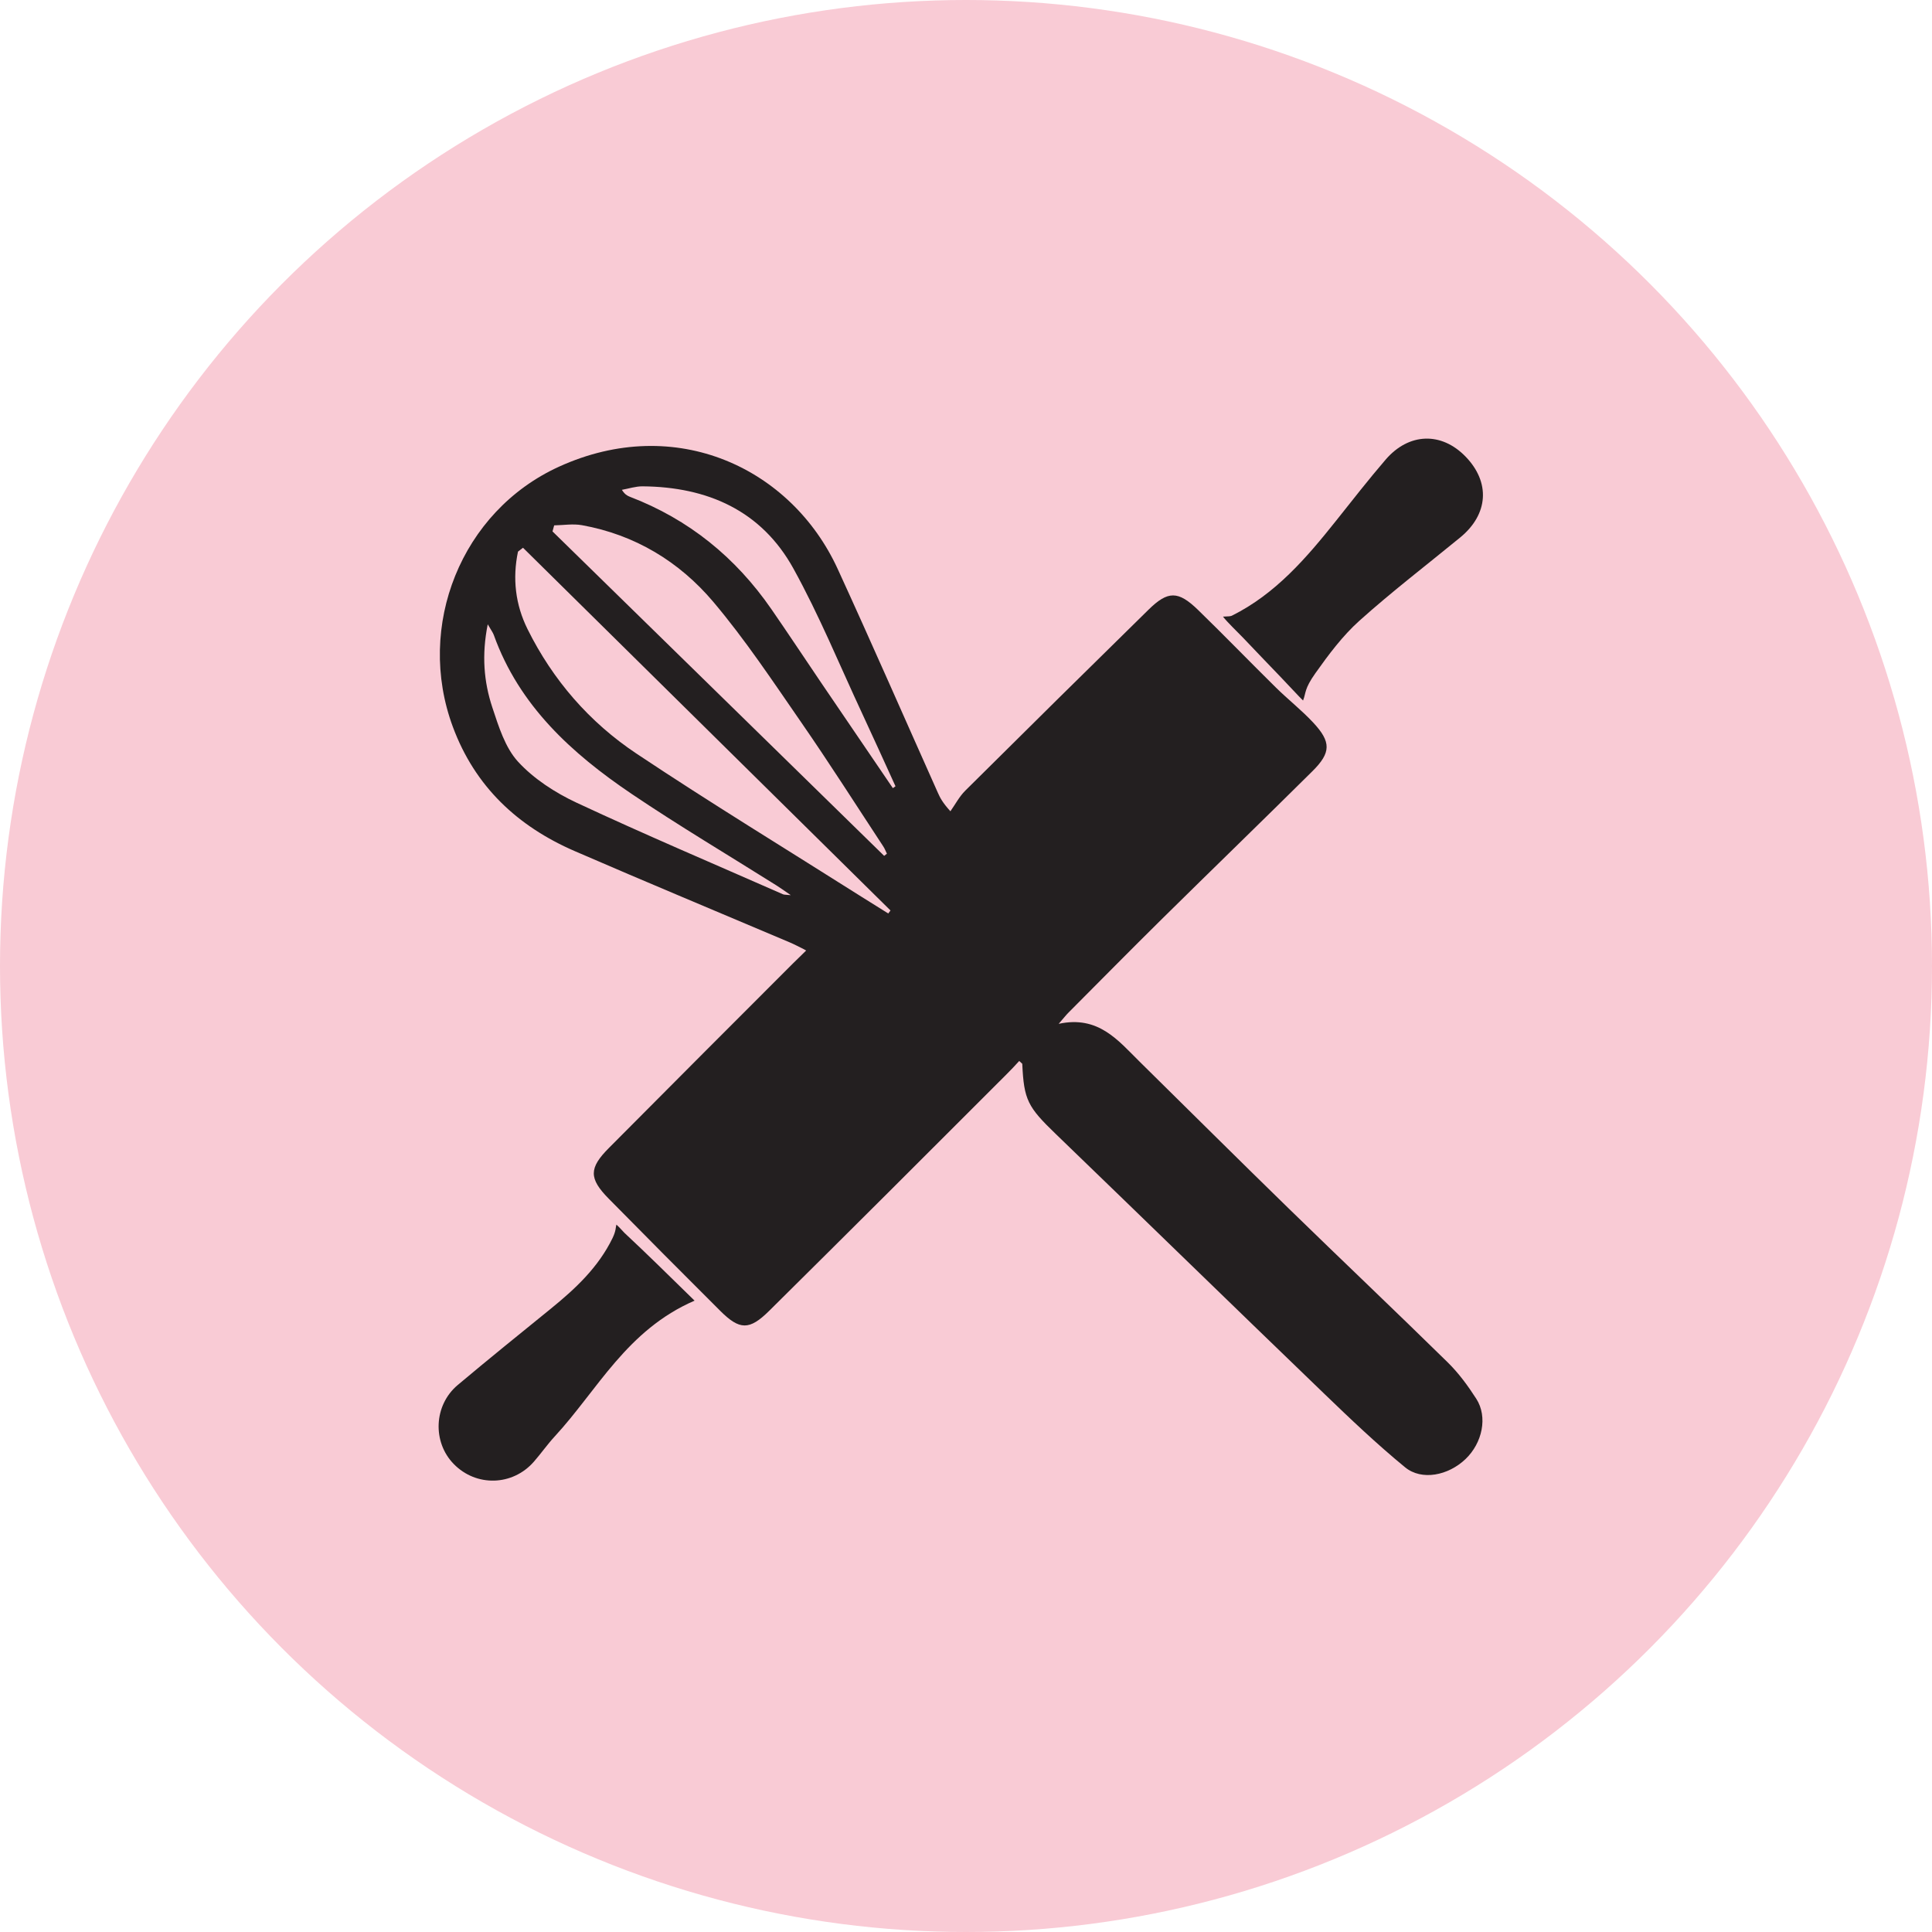 <svg xmlns="http://www.w3.org/2000/svg" width="185" height="185" viewBox="0 0 185 185" fill="none"><circle cx="92.5" cy="92.5" r="92.5" fill="#F9CBD5"></circle><path d="M97.597 101.593C97.225 102.014 96.763 102.487 96.339 102.914C88.799 110.463 81.248 118 73.665 125.508C71.749 127.406 70.825 127.375 68.953 125.508C65.38 121.947 61.822 118.369 58.282 114.774C56.372 112.835 56.395 111.845 58.302 109.929C64.168 104.037 70.029 98.142 75.915 92.27C76.279 91.906 76.836 91.381 77.194 91.017C77.101 90.966 77.052 90.931 76.96 90.885C76.51 90.665 76.068 90.429 75.609 90.233C68.751 87.324 61.872 84.465 55.039 81.501C49.559 79.126 45.482 75.315 43.364 69.601C39.78 59.955 44.166 48.956 53.521 44.691C64.728 39.581 75.788 44.844 80.212 54.476C83.478 61.594 86.615 68.773 89.812 75.924C90.022 76.397 90.259 76.858 91.006 77.684C91.477 77.02 91.863 76.27 92.435 75.704C98.263 69.91 104.112 64.139 109.976 58.383C111.834 56.559 112.812 56.553 114.722 58.406C117.238 60.85 119.677 63.374 122.175 65.836C123.335 66.978 124.628 67.994 125.736 69.18C127.479 71.044 127.47 72.066 125.667 73.852C120.894 78.587 116.061 83.261 111.274 87.985C108.265 90.957 105.295 93.969 102.309 96.967C102.084 97.192 101.888 97.446 101.374 98.038C105.18 97.216 107.058 99.622 109.13 101.665C113.888 106.354 118.623 111.066 123.408 115.726C128.463 120.652 133.588 125.508 138.626 130.454C139.676 131.484 140.57 132.704 141.367 133.948C142.472 135.671 141.953 138.166 140.331 139.716C138.68 141.291 136.138 141.811 134.543 140.501C131.842 138.285 129.303 135.867 126.784 133.44C118.202 125.176 109.673 116.86 101.097 108.587C98.413 105.999 98.044 105.332 97.888 101.864C97.692 101.682 97.799 101.78 97.603 101.599L97.597 101.593ZM50.081 52.45C49.92 52.574 49.761 52.698 49.6 52.822C49.063 55.393 49.349 57.889 50.514 60.241C52.935 65.12 56.441 69.157 60.931 72.152C68.003 76.867 75.269 81.296 82.454 85.844C83.319 86.392 84.188 86.929 85.056 87.471C85.129 87.376 85.201 87.278 85.27 87.183C73.543 75.603 61.814 64.027 50.081 52.45ZM84.664 81.954C84.751 81.885 84.837 81.816 84.927 81.746C84.811 81.513 84.722 81.262 84.578 81.048C81.963 77.072 79.41 73.055 76.703 69.143C74.002 65.236 71.362 61.254 68.306 57.635C65.046 53.777 60.801 51.203 55.723 50.289C54.866 50.136 53.954 50.292 53.065 50.306C53.013 50.499 52.961 50.693 52.906 50.886C63.49 61.242 74.077 71.595 84.661 81.951L84.664 81.954ZM85.498 75.468C85.582 75.407 85.665 75.349 85.749 75.289C84.693 72.977 83.648 70.66 82.575 68.358C80.402 63.703 78.452 58.925 75.973 54.441C72.906 48.886 67.741 46.621 61.531 46.569C60.87 46.564 60.209 46.786 59.549 46.904C59.82 47.334 60.059 47.47 60.313 47.568C65.96 49.732 70.436 53.37 73.861 58.325C75.474 60.659 77.038 63.025 78.628 65.371C80.913 68.742 83.207 72.106 85.498 75.471V75.468ZM46.705 59.773C46.114 62.722 46.33 65.279 47.141 67.732C47.747 69.558 48.365 71.584 49.608 72.94C51.12 74.585 53.163 75.906 55.212 76.864C61.742 79.914 68.378 82.73 74.975 85.633C75.093 85.685 75.246 85.668 75.722 85.717C75.07 85.272 74.726 85.022 74.363 84.793C69.726 81.873 65.008 79.075 60.469 76.01C54.742 72.141 49.715 67.576 47.285 60.806C47.196 60.561 47.026 60.342 46.703 59.779L46.705 59.773Z" fill="#231F20"></path><path d="M117.114 59.046C117.628 59.032 117.844 59.012 117.957 58.957C122.158 56.865 125.113 53.408 127.961 49.833C129.516 47.879 131.051 45.909 132.678 44.016C134.906 41.425 138.022 41.338 140.334 43.719C142.726 46.183 142.529 49.241 139.829 51.46C136.6 54.109 133.276 56.651 130.171 59.439C128.561 60.884 127.222 62.679 125.961 64.457C124.87 65.998 125.075 66.323 124.775 67.079C124.486 66.814 123.064 65.273 122.634 64.832C121.396 63.559 120.253 62.339 119.024 61.06C118.539 60.555 117.527 59.589 117.111 59.049L117.114 59.046Z" fill="#231F20"></path><path d="M66.511 124.544C60.013 127.357 57.226 133.094 53.134 137.529C52.419 138.302 51.813 139.176 51.117 139.97C49.08 142.296 45.6 142.388 43.45 140.189C41.39 138.083 41.532 134.554 43.831 132.621C46.769 130.151 49.758 127.741 52.739 125.32C55.102 123.401 57.298 121.35 58.657 118.548C58.995 117.85 58.948 117.518 59.023 117.264C59.28 117.483 59.713 117.977 59.785 118.046C61.969 120.08 64.093 122.184 66.508 124.544H66.511Z" fill="#231F20"></path></svg>